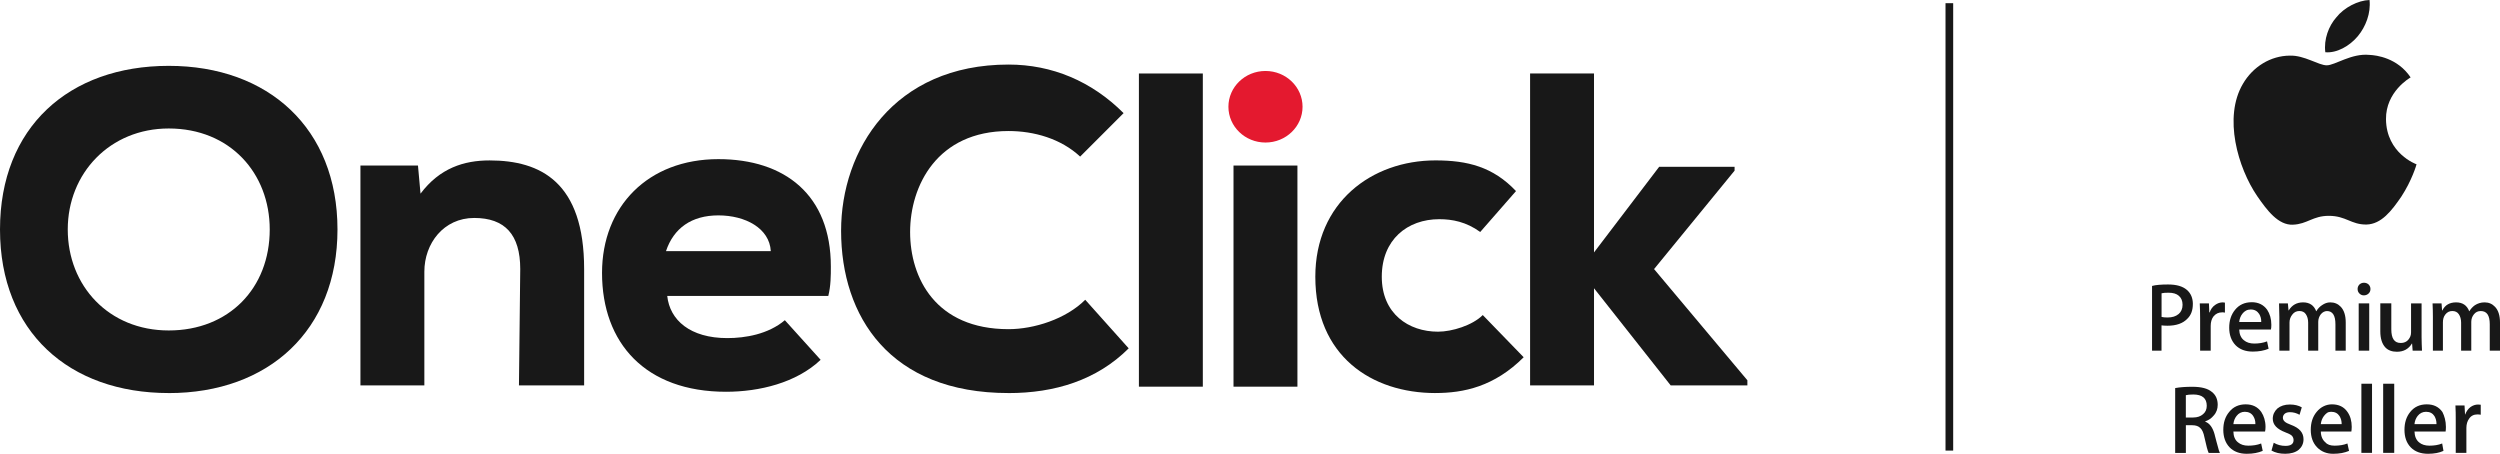<?xml version="1.0" encoding="UTF-8"?> <svg xmlns="http://www.w3.org/2000/svg" id="Capa_1" data-name="Capa 1" viewBox="0 0 892.94 162.08"><defs><style> .cls-1 { fill: #181818; } .cls-2 { fill: #e4192f; } </style></defs><rect class="cls-1" x="694.89" y="1.14" width="2.74" height="159.8"></rect><g><path class="cls-1" d="M60.27,140.39C24.65,140.39,0,118.48,0,81.96S24.65,23.52,60.27,23.52s60.27,22.37,60.27,58.44-24.65,58.44-60.27,58.44ZM60.27,45.89c-21,0-36.07,15.98-36.07,36.07s14.61,36.07,36.07,36.07,36.07-15.07,36.07-36.07c0-20.09-14.15-36.07-36.07-36.07Z"></path><path class="cls-1" d="M185.82,96.11c0-12.33-5.48-18.26-16.44-18.26s-17.81,9.13-17.81,19.18v40.63h-22.83V59.13h20.55l.91,10.04c6.85-9.13,15.52-11.87,24.65-11.87,18.26,0,33.79,7.76,33.79,38.81v41.55h-23.28l.46-41.55h0Z"></path><path class="cls-1" d="M259.78,120.76c6.39,0,14.61-1.37,20.55-6.39l12.78,14.15c-8.67,8.22-21.91,11.41-33.79,11.41-28.76,0-44.29-17.35-44.29-42.46,0-23.74,16.44-40.63,41.55-40.63,23.74,0,40.18,12.78,40.18,38.35,0,3.2,0,6.85-.91,10.5h-57.53c.91,8.67,8.22,15.07,21.46,15.07ZM256.59,76.93c-9.59,0-15.98,4.57-18.72,12.78h37.44c-.46-8.22-9.13-12.78-18.72-12.78Z"></path><path class="cls-1" d="M360.23,140.39c-42.46,0-59.81-27.39-59.81-57.98,0-28.76,18.72-59.35,59.81-59.35,15.52,0,29.68,5.94,41.09,17.35l-15.52,15.52c-6.85-6.39-16.44-9.13-25.57-9.13-25.57,0-35.16,19.63-35.16,36.07s9.13,34.7,35.16,34.7c9.13,0,20.55-3.65,27.39-10.5l15.52,17.35c-11.41,11.41-26.48,15.98-42.92,15.98Z"></path><path class="cls-1" d="M429.62,138.11h-22.83V26.25h22.83v111.86Z"></path><path class="cls-1" d="M463.41,138.11h-22.83V59.13h22.83v78.98Z"></path><path class="cls-1" d="M512.72,140.39c-22.83,0-42.92-13.24-42.92-41.55,0-26.48,20.09-41.55,42.92-41.55,11.41,0,20.55,2.28,28.76,10.96l-12.78,14.61c-5.02-3.65-10.04-4.57-14.61-4.57-11.41,0-20.55,7.3-20.55,20.55s9.59,19.63,20.09,19.63c5.02,0,12.33-2.28,15.98-5.94l14.61,15.07c-10.5,10.5-21.46,12.78-31.5,12.78Z"></path><path class="cls-1" d="M569.33,90.17l23.28-30.59h26.94v1.37l-28.76,35.16,33.33,39.72v1.83h-27.39l-27.39-34.7v34.7h-22.83V26.25h22.83v63.92Z"></path><ellipse class="cls-2" cx="452" cy="38.13" rx="13.24" ry="12.78"></ellipse></g><g><rect class="cls-1" x="843.43" y="137.06" width="3.8" height="24.69"></rect><path class="cls-1" d="M866.79,144.42c-2.48,0-4.47.9-5.92,2.73-1.37,1.69-2.05,3.82-2.05,6.38s.71,4.66,2.22,6.23c1.48,1.54,3.57,2.32,6.21,2.32,2.17,0,4.06-.36,5.5-1.04l-.46-2.64c-1.33.54-2.87.78-4.56.78-1.5,0-2.78-.39-3.7-1.19-1.03-.83-1.58-2.17-1.63-3.85h11.11c.08-.45.11-1.01.11-1.66,0-2.12-.52-3.88-1.25-5.33-1.29-1.83-3.13-2.73-5.57-2.73ZM862.39,151.5c.11-1.13.49-2.1,1.12-2.92.76-.98,1.8-1.5,3.01-1.5,1.37,0,2.35.53,3,1.53.49.84.75,1.76.74,2.89h-7.87Z"></path><path class="cls-1" d="M791.04,155.27c-.67-2.5-1.78-4.08-3.39-4.66v-.1c1.23-.45,2.26-1.13,3.02-2.08,1-1.08,1.44-2.41,1.44-3.82,0-1.96-.66-3.51-2.07-4.61-1.47-1.26-3.82-1.85-7.01-1.85-2.36,0-4.37.14-6.11.46v23.16h3.82v-9.89h2.29c1.25,0,2.23.33,2.87,1,.67.6,1.17,1.73,1.47,3.31.65,3.02,1.17,4.9,1.51,5.58h4.01c-.21-.41-.49-1.18-.79-2.47-.24-.7-.53-2.06-1.07-4.01ZM786.86,147.95c-.87.76-2.03,1.17-3.51,1.17h-2.62v-7.97c.59-.16,1.49-.25,2.69-.25,3.16.02,4.78,1.34,4.78,4.03,0,1.28-.44,2.27-1.34,3.02Z"></path><path class="cls-1" d="M802.11,144.42c-2.46,0-4.46.9-5.91,2.73-1.41,1.69-2.09,3.82-2.09,6.38s.74,4.66,2.23,6.23c1.5,1.54,3.56,2.32,6.17,2.32,2.23,0,4.1-.36,5.68-1.04l-.56-2.64c-1.39.54-2.89.78-4.61.78-1.52,0-2.71-.39-3.67-1.19-1.06-.83-1.61-2.17-1.64-3.85h11.31c.1-.45.17-1.01.17-1.66,0-2.12-.57-3.88-1.51-5.33-1.29-1.83-3.14-2.73-5.56-2.73ZM797.71,151.5c.11-1.13.48-2.1,1.13-2.92.73-.98,1.77-1.5,2.95-1.5,1.35,0,2.38.53,3.01,1.53.54.84.8,1.76.77,2.89h-7.86Z"></path><path class="cls-1" d="M882.4,145.38c-.85.65-1.49,1.58-1.88,2.65h-.07l-.18-3.21h-3.25c.1,1.62.11,3.39.11,5.3v11.63h3.8v-8.88c0-1.37.35-2.48.97-3.32.69-1.06,1.72-1.53,3.01-1.53.42,0,.79.06,1.15.11v-3.57c-.26-.05-.54-.07-.97-.07-.94,0-1.84.31-2.69.89Z"></path><rect class="cls-1" x="851.21" y="137.06" width="3.95" height="24.69"></rect><path class="cls-1" d="M783.24,108.61c0-2.11-.7-3.84-2.17-5.09-1.5-1.28-3.71-1.91-6.7-1.91-2.3,0-4.38.14-5.71.52v23.12h3.38v-9.04c.52.07,1.2.13,2.12.13,3.17,0,5.56-.84,7.16-2.55,1.3-1.27,1.91-3.01,1.91-5.17ZM778.11,112.19c-.94.8-2.24,1.21-3.9,1.21-.92,0-1.62-.07-2.15-.2v-8.45c.64-.15,1.47-.2,2.49-.2,1.61,0,2.82.35,3.68,1.1.86.75,1.33,1.8,1.33,3.21s-.49,2.53-1.44,3.34Z"></path><path class="cls-1" d="M891.13,109.56c-.97-1.03-2.21-1.56-3.69-1.56-1.31,0-2.45.36-3.46,1.01-.78.55-1.44,1.25-1.99,2.15h-.05c-.8-2.11-2.38-3.16-4.68-3.16s-3.97.96-4.89,2.86h-.12l-.19-2.5h-3.21c.09,1.73.12,3.35.12,4.84v12.05h3.58v-10.08c0-1.07.21-2.01.86-2.84.66-.84,1.48-1.24,2.5-1.24s1.8.38,2.31,1.13c.53.77.83,1.78.83,3.04v9.99h3.63v-10.31c0-1,.33-1.93.95-2.68.62-.78,1.42-1.16,2.43-1.16,2.17,0,3.22,1.53,3.22,4.7v9.45h3.66v-10.03c0-2.52-.61-4.43-1.81-5.66Z"></path><path class="cls-1" d="M794.68,108.09c-.28-.07-.57-.09-.75-.09-.98,0-1.87.3-2.76.93-.93.65-1.57,1.56-1.92,2.64h-.14l-.13-3.21h-3.28c.08,1.6.13,3.37.13,5.29v11.59h3.78v-8.86c0-1.35.34-2.48.96-3.32.82-1.01,1.83-1.5,3.16-1.5.3,0,.58.01.96.1v-3.57Z"></path><path class="cls-1" d="M832.92,144.42c-2.03,0-4.02.9-5.5,2.73-1.39,1.69-2.07,3.82-2.07,6.38s.74,4.66,2.25,6.23c1.49,1.54,3.44,2.32,5.74,2.32s4.08-.36,5.68-1.04l-.58-2.64c-1.34.54-2.89.78-4.6.78-1.51,0-2.59-.39-3.26-1.19-1.02-.83-1.61-2.17-1.64-3.85h10.91c.06-.45.13-1.01.13-1.66,0-2.12-.5-3.88-1.51-5.33-1.24-1.83-3.12-2.73-5.54-2.73ZM828.93,151.5c.13-1.13.51-2.1,1.12-2.92.81-.98,1.37-1.5,2.57-1.5,1.38,0,2.33.53,3,1.53.51.84.77,1.76.77,2.89h-7.46Z"></path><path class="cls-1" d="M844.28,105.5c.7,0,1.28-.24,1.73-.67.43-.41.66-.93.66-1.6s-.23-1.14-.66-1.62c-.45-.4-.99-.62-1.64-.62-.69,0-1.17.22-1.64.62-.44.48-.65.98-.65,1.62s.21,1.16.64,1.6c.41.41.95.67,1.56.67Z"></path><rect class="cls-1" x="842.47" y="108.36" width="3.76" height="16.89"></rect><path class="cls-1" d="M861.49,122.7h.05l.2,2.55h3.34c-.07-1.64-.15-3.26-.15-4.83v-12.06h-3.76v10.31c0,.53-.07,1.01-.23,1.42-.66,1.61-1.81,2.41-3.48,2.41-2.22,0-3.34-1.58-3.34-4.85v-9.3h-3.93v9.97c0,2.57.62,4.5,1.78,5.75.99,1.07,2.44,1.57,4.13,1.57,2.39,0,4.18-.95,5.39-2.96Z"></path><path class="cls-1" d="M818.37,151.78c-1.09-.41-1.9-.8-2.28-1.16-.43-.36-.7-.85-.7-1.42s.24-1.05.66-1.42c.42-.37,1.07-.56,1.85-.56,1.22,0,2.36.32,3.44.93l.8-2.66c-1.18-.67-2.6-1.01-4.26-1.01-1.84,0-3.33.5-4.46,1.43-1.07,1.01-1.64,2.22-1.64,3.66,0,2.15,1.53,3.72,4.53,4.86,1.07.4,1.82.77,2.25,1.16.41.41.65.99.65,1.61,0,1.38-1.01,2.06-2.9,2.06-1.49,0-2.89-.36-4.19-1.12l-.8,2.79c1.35.77,2.97,1.15,4.92,1.15s3.63-.48,4.8-1.42c1.12-.98,1.72-2.23,1.72-3.76,0-2.34-1.42-4.01-4.4-5.12Z"></path><path class="cls-1" d="M828.02,125.25v-10.31c0-1,.33-1.93.91-2.68.63-.78,1.45-1.16,2.22-1.16,1.96,0,3.01,1.53,3.01,4.7v9.45h3.68v-10.03c0-2.52-.6-4.43-1.79-5.66-.98-1.03-2.23-1.56-3.72-1.56-1.12,0-2.03.36-2.98,1.01-.83.55-1.48,1.25-2.02,2.15h-.04c-.8-2.11-2.39-3.16-4.67-3.16s-3.96.96-5.13,2.86h-.09l-.22-2.5h-3.16c.04,1.73.11,3.35.11,4.84v12.05h3.63v-10.08c0-1.07.35-2.01,1.02-2.84.62-.84,1.49-1.24,2.51-1.24s1.82.38,2.3,1.13c.53.77.83,1.78.83,3.04v9.99h3.63Z"></path><path class="cls-1" d="M804.22,107.95c-2.47,0-4.46.92-5.91,2.71-1.4,1.71-2.09,3.83-2.09,6.37s.74,4.66,2.24,6.24c1.52,1.55,3.57,2.31,6.19,2.31,2.17,0,4.08-.35,5.64-1.02l-.55-2.63c-1.39.54-2.91.78-4.58.78-1.53,0-2.76-.4-3.69-1.18-1.07-.85-1.62-2.15-1.67-3.83h11.32c.11-.45.15-1.03.15-1.71,0-2.12-.53-3.88-1.49-5.35-1.29-1.78-3.12-2.7-5.55-2.7ZM799.79,115.01c.11-1.14.51-2.15,1.11-2.92.77-1.01,1.76-1.55,3.01-1.55,1.37,0,2.32.56,3.01,1.59.5.8.78,1.78.74,2.89h-7.88Z"></path><path class="cls-1" d="M842.12,12.97c2.87-3.42,4.73-8.27,4.22-12.97-4.13.14-9.1,2.7-11.86,6.2-2.72,3.05-4.54,7.87-3.93,12.46,4.14.37,8.68-2.25,11.57-5.69Z"></path><path class="cls-1" d="M819,80.25c5.1-.19,7.04-3.16,12.79-3.16,6.17,0,7.93,3.16,13.45,3.11,5.37-.14,9-4.94,12.45-9.96,3.78-5.79,5.38-11.26,5.44-11.56-.1-.02-10.79-3.87-10.91-16.12-.1-9.77,8.44-14.71,8.8-14.91-4.65-6.97-12.24-7.95-14.73-8.04-6.41-.65-12.29,3.72-15.23,3.72s-7.97-3.63-13.19-3.46c-6.86.04-13.19,3.95-16.76,10.09-7.04,11.95-1.78,30.01,5.12,40.1,3.49,5.04,7.48,10.42,12.77,10.2Z"></path></g></svg> 